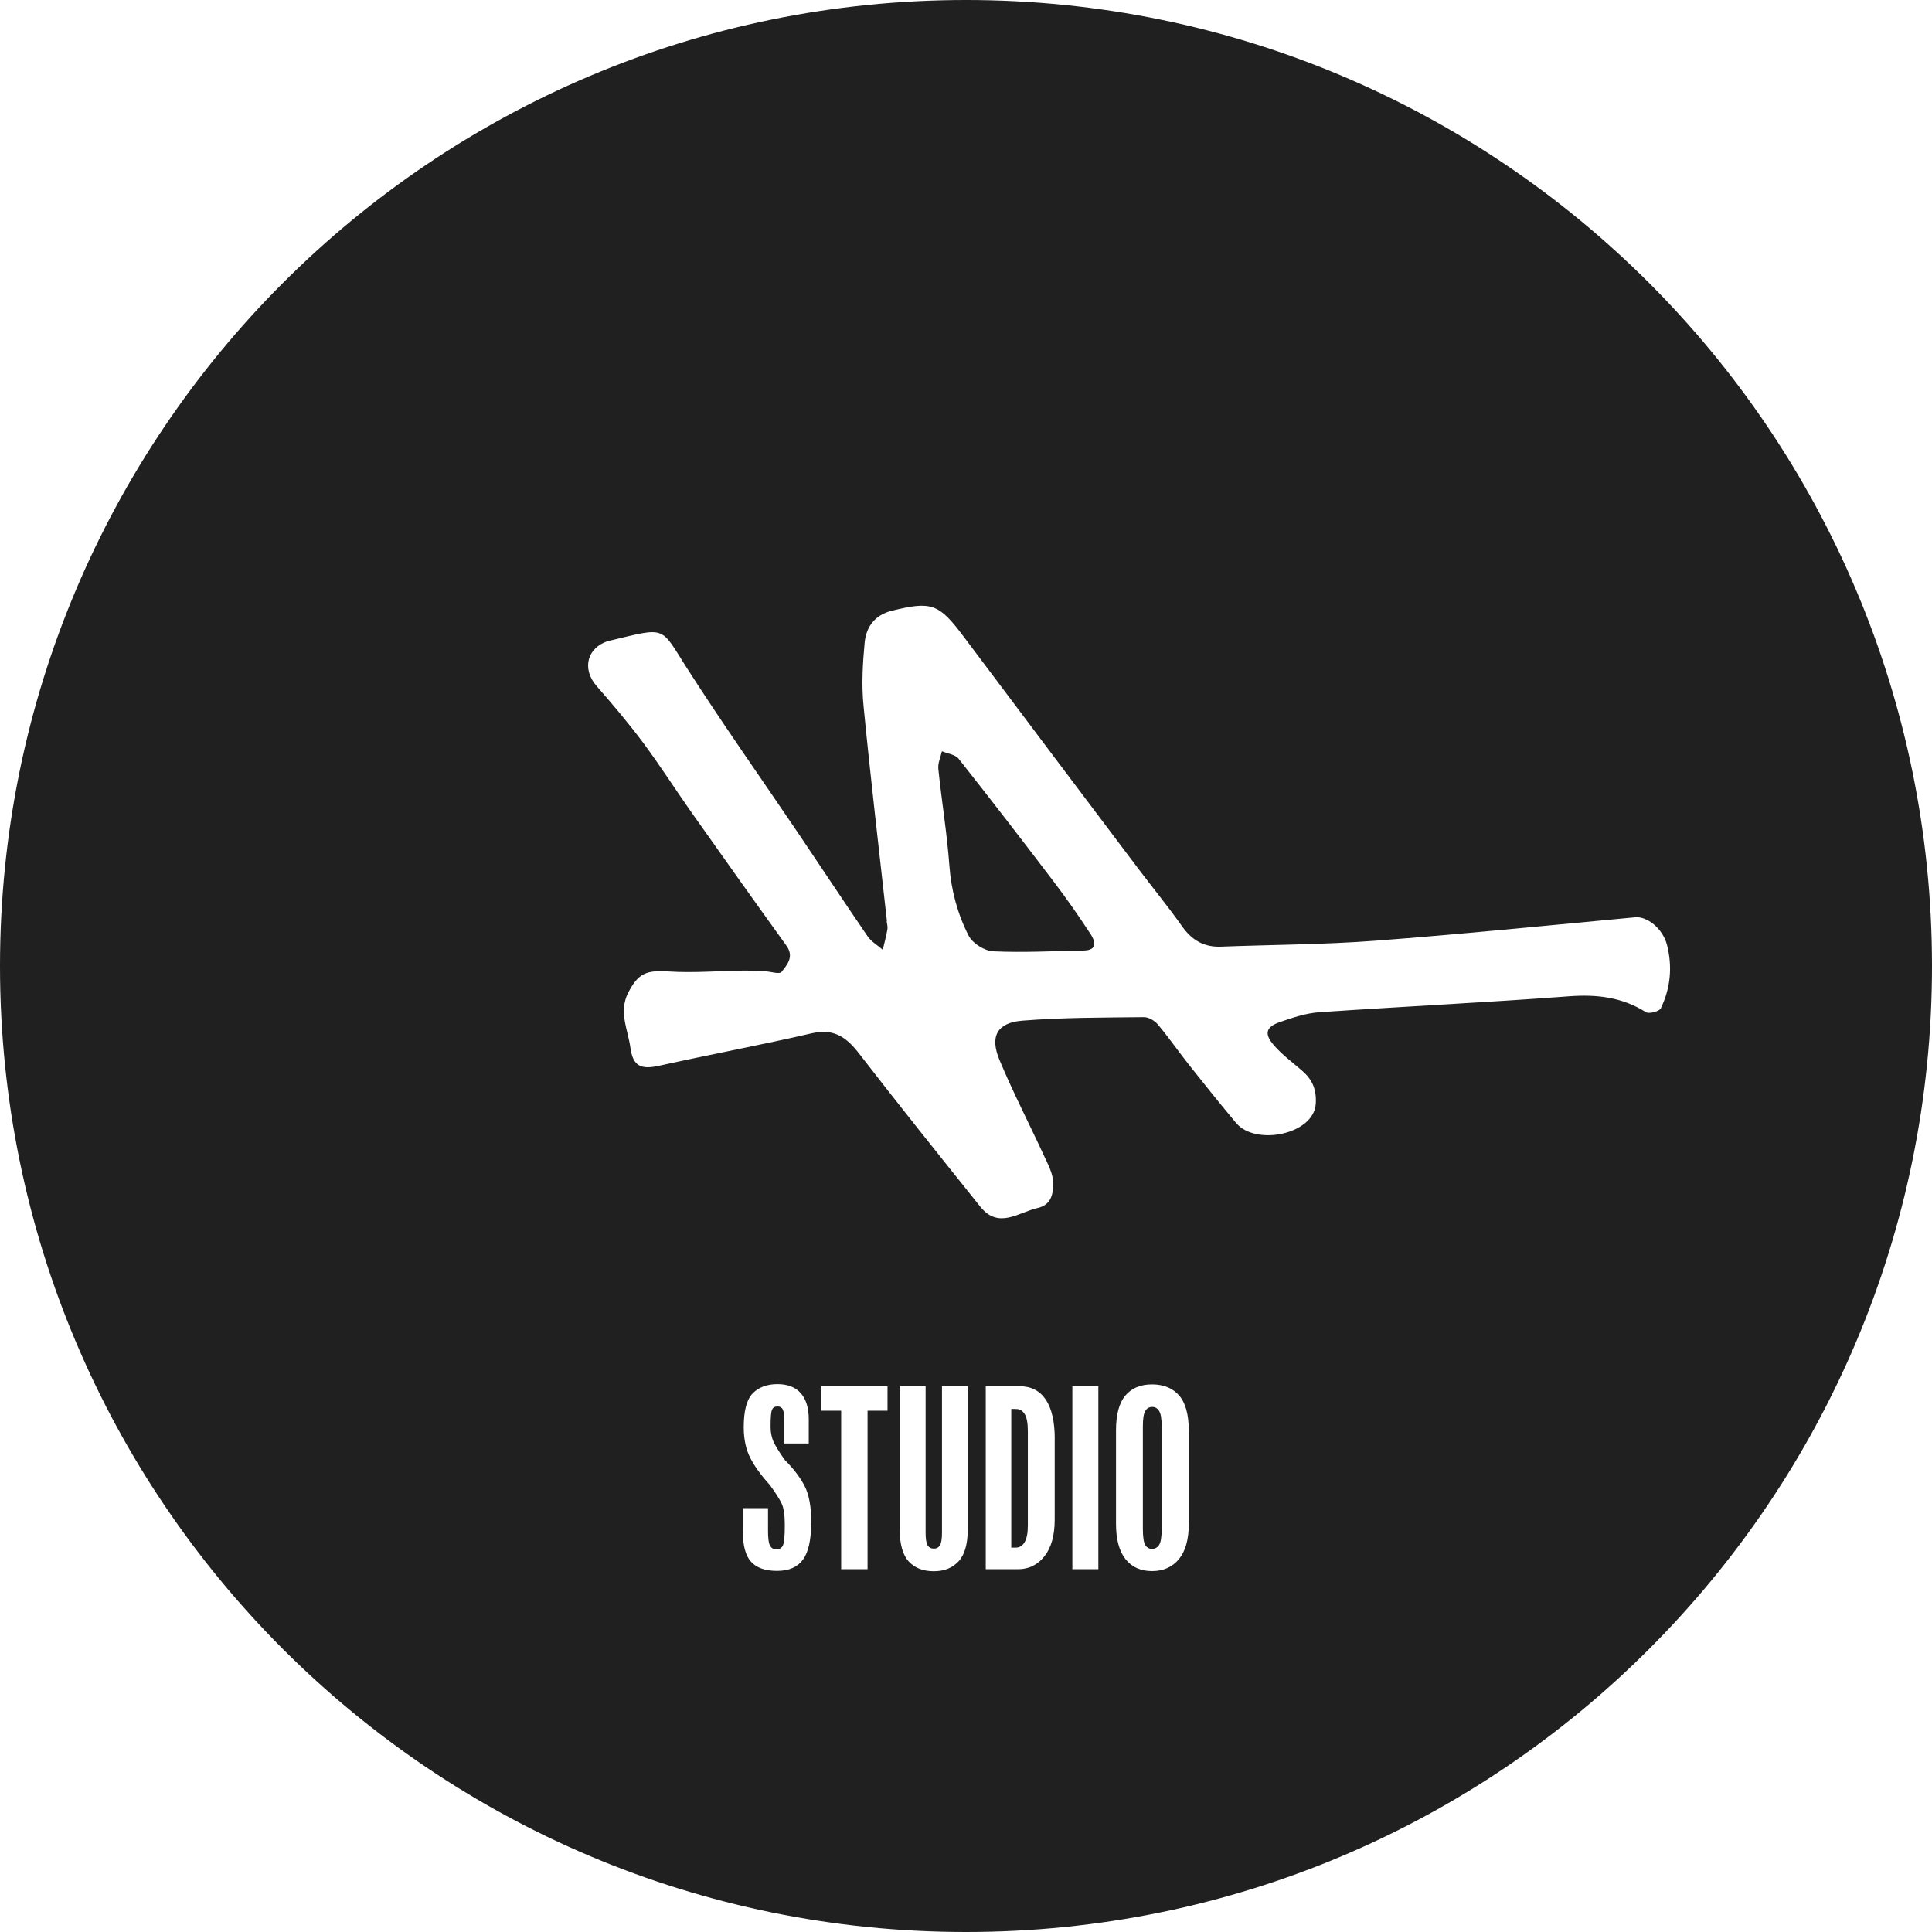 <svg id="Layer_1" xmlns="http://www.w3.org/2000/svg" viewBox="0 0 285.54 285.54">
    <path fill="#202020"
        d="M161.18,138.04c.68,1.05,1.07,2.38-.96,2.44-4.48.08-8.96.33-13.42.12-1.28-.06-3.05-1.17-3.63-2.29-1.65-3.22-2.59-6.71-2.86-10.41-.35-4.77-1.14-9.5-1.63-14.26-.09-.84.34-1.74.53-2.61.84.36,1.97.48,2.47,1.11,4.74,5.99,9.4,12.04,14.02,18.12,1.92,2.52,3.74,5.12,5.47,7.78ZM150.11,208.24h-.65v20.49h.65c.58,0,1.03-.28,1.34-.83s.46-1.36.46-2.42v-13.95c0-1.21-.16-2.07-.49-2.57-.33-.5-.76-.74-1.31-.71ZM285.54,142.77c0,78.85-63.92,142.77-142.77,142.77S0,221.62,0,142.77,63.92,0,142.77,0s142.77,63.92,142.77,142.77ZM119.91,225.05c-.01-2.33-.33-4.12-.97-5.38s-1.6-2.54-2.9-3.84c-.66-.9-1.18-1.72-1.57-2.45-.39-.73-.58-1.58-.58-2.56,0-1.35.07-2.18.22-2.49.15-.31.41-.46.8-.46s.67.17.81.5c.14.33.21.93.21,1.78v3.19h3.6v-3.57c0-1.67-.39-2.96-1.17-3.85s-1.93-1.35-3.46-1.35-2.79.46-3.67,1.38-1.31,2.58-1.31,4.99c0,1.78.33,3.31.99,4.58.66,1.27,1.62,2.58,2.87,3.95.84,1.15,1.42,2.07,1.74,2.74.32.67.47,1.74.47,3.2,0,1.61-.09,2.61-.28,3-.19.39-.51.58-.97.58-.43,0-.75-.19-.95-.58s-.29-1.15-.28-2.3v-3.21h-3.73v3.38c0,2.13.41,3.64,1.22,4.54.81.9,2.1,1.35,3.85,1.35s3.02-.56,3.83-1.67c.8-1.11,1.21-2.93,1.21-5.46ZM131.18,204.88h-9.81v3.62h2.95v23.42h3.9v-23.42h2.95v-3.62ZM143.03,204.88h-3.81v21.64c0,.93-.1,1.55-.31,1.88-.2.32-.5.48-.88.48-.42,0-.73-.16-.93-.48-.2-.32-.3-.95-.3-1.88v-21.64h-3.83v21.12c0,2.23.45,3.82,1.34,4.78.89.96,2.12,1.44,3.7,1.44s2.75-.49,3.66-1.46c.9-.97,1.36-2.56,1.36-4.76v-21.12ZM155.89,212.74c0-2.62-.45-4.59-1.34-5.9s-2.18-1.96-3.86-1.96h-5v27.04h4.79c1.58,0,2.88-.64,3.89-1.92,1.01-1.28,1.51-3.09,1.51-5.41v-11.85ZM162.33,204.88h-3.84v27.04h3.84v-27.04ZM175.69,211.42c0-2.35-.47-4.08-1.42-5.17s-2.28-1.64-4-1.64-3.01.55-3.94,1.64-1.39,2.82-1.39,5.17v13.76c0,2.33.47,4.08,1.41,5.26.94,1.18,2.25,1.76,3.92,1.76s2.99-.59,3.97-1.77c.97-1.18,1.46-2.93,1.46-5.25v-13.76ZM245.47,148.99c1.43-2.95,1.72-6.12.91-9.31-.63-2.47-2.95-4.27-4.7-4.11-12.83,1.2-25.64,2.5-38.49,3.47-7.55.57-15.15.58-22.73.87-2.53.1-4.31-.96-5.76-3.01-2.07-2.93-4.35-5.71-6.51-8.57-8.58-11.39-17.17-22.77-25.72-34.18-3.71-4.95-4.75-5.35-10.71-3.87-2.49.62-3.75,2.4-3.97,4.7-.29,3.07-.47,6.22-.17,9.28,1.03,10.63,2.29,21.24,3.46,31.86-.01,0-.03,0-.04,0,.05.41.18.83.12,1.21-.18,1.02-.45,2.03-.69,3.04-.75-.65-1.68-1.18-2.23-1.97-3.49-5.09-6.89-10.26-10.35-15.38-5.47-8.1-11.13-16.09-16.39-24.32-3.94-6.16-2.93-6.04-11.22-4.05-.08.02-.16.03-.24.05-3.27.92-4.11,4.14-1.86,6.7,2.4,2.74,4.76,5.53,6.93,8.45,2.48,3.33,4.71,6.85,7.11,10.25,4.64,6.57,9.3,13.13,14,19.65,1.19,1.65.12,2.84-.73,3.91-.29.36-1.54-.06-2.36-.1-1.12-.05-2.24-.13-3.35-.11-3.65.05-7.32.36-10.95.13-3.29-.21-4.5.23-5.99,3.15-1.43,2.8-.04,5.43.33,8.11.38,2.75,1.55,3.27,4.26,2.67,7.51-1.66,15.07-3.07,22.57-4.8,3.28-.76,5.14.63,7,3.04,5.87,7.6,11.88,15.09,17.88,22.59,2.71,3.38,5.63.84,8.49.19,2.15-.49,2.3-2.29,2.27-3.83-.03-1.29-.75-2.6-1.32-3.84-2.18-4.73-4.58-9.37-6.59-14.17-1.47-3.51-.39-5.54,3.36-5.84,5.98-.48,11.99-.45,18-.52.69,0,1.59.54,2.06,1.11,1.61,1.93,3.05,4,4.61,5.98,2.28,2.87,4.57,5.74,6.93,8.55,2.87,3.43,11.48,1.7,11.77-2.82.14-2.16-.52-3.61-2.02-4.91-1.41-1.23-2.95-2.35-4.16-3.75-1.48-1.71-1.2-2.72.9-3.44,1.9-.66,3.88-1.32,5.86-1.45,12.27-.84,24.56-1.43,36.83-2.35,4.13-.31,7.87.12,11.4,2.35.46.29,2-.13,2.23-.61ZM170.28,207.94c-.45,0-.79.21-1.02.61-.24.41-.35,1.16-.35,2.27v15.14c0,1.2.12,1.99.35,2.38.23.38.57.58,1,.58s.78-.19,1.04-.57c.26-.38.39-1.17.39-2.39v-15.14c0-1.1-.12-1.86-.37-2.27-.25-.41-.59-.61-1.04-.61Z" />
</svg>